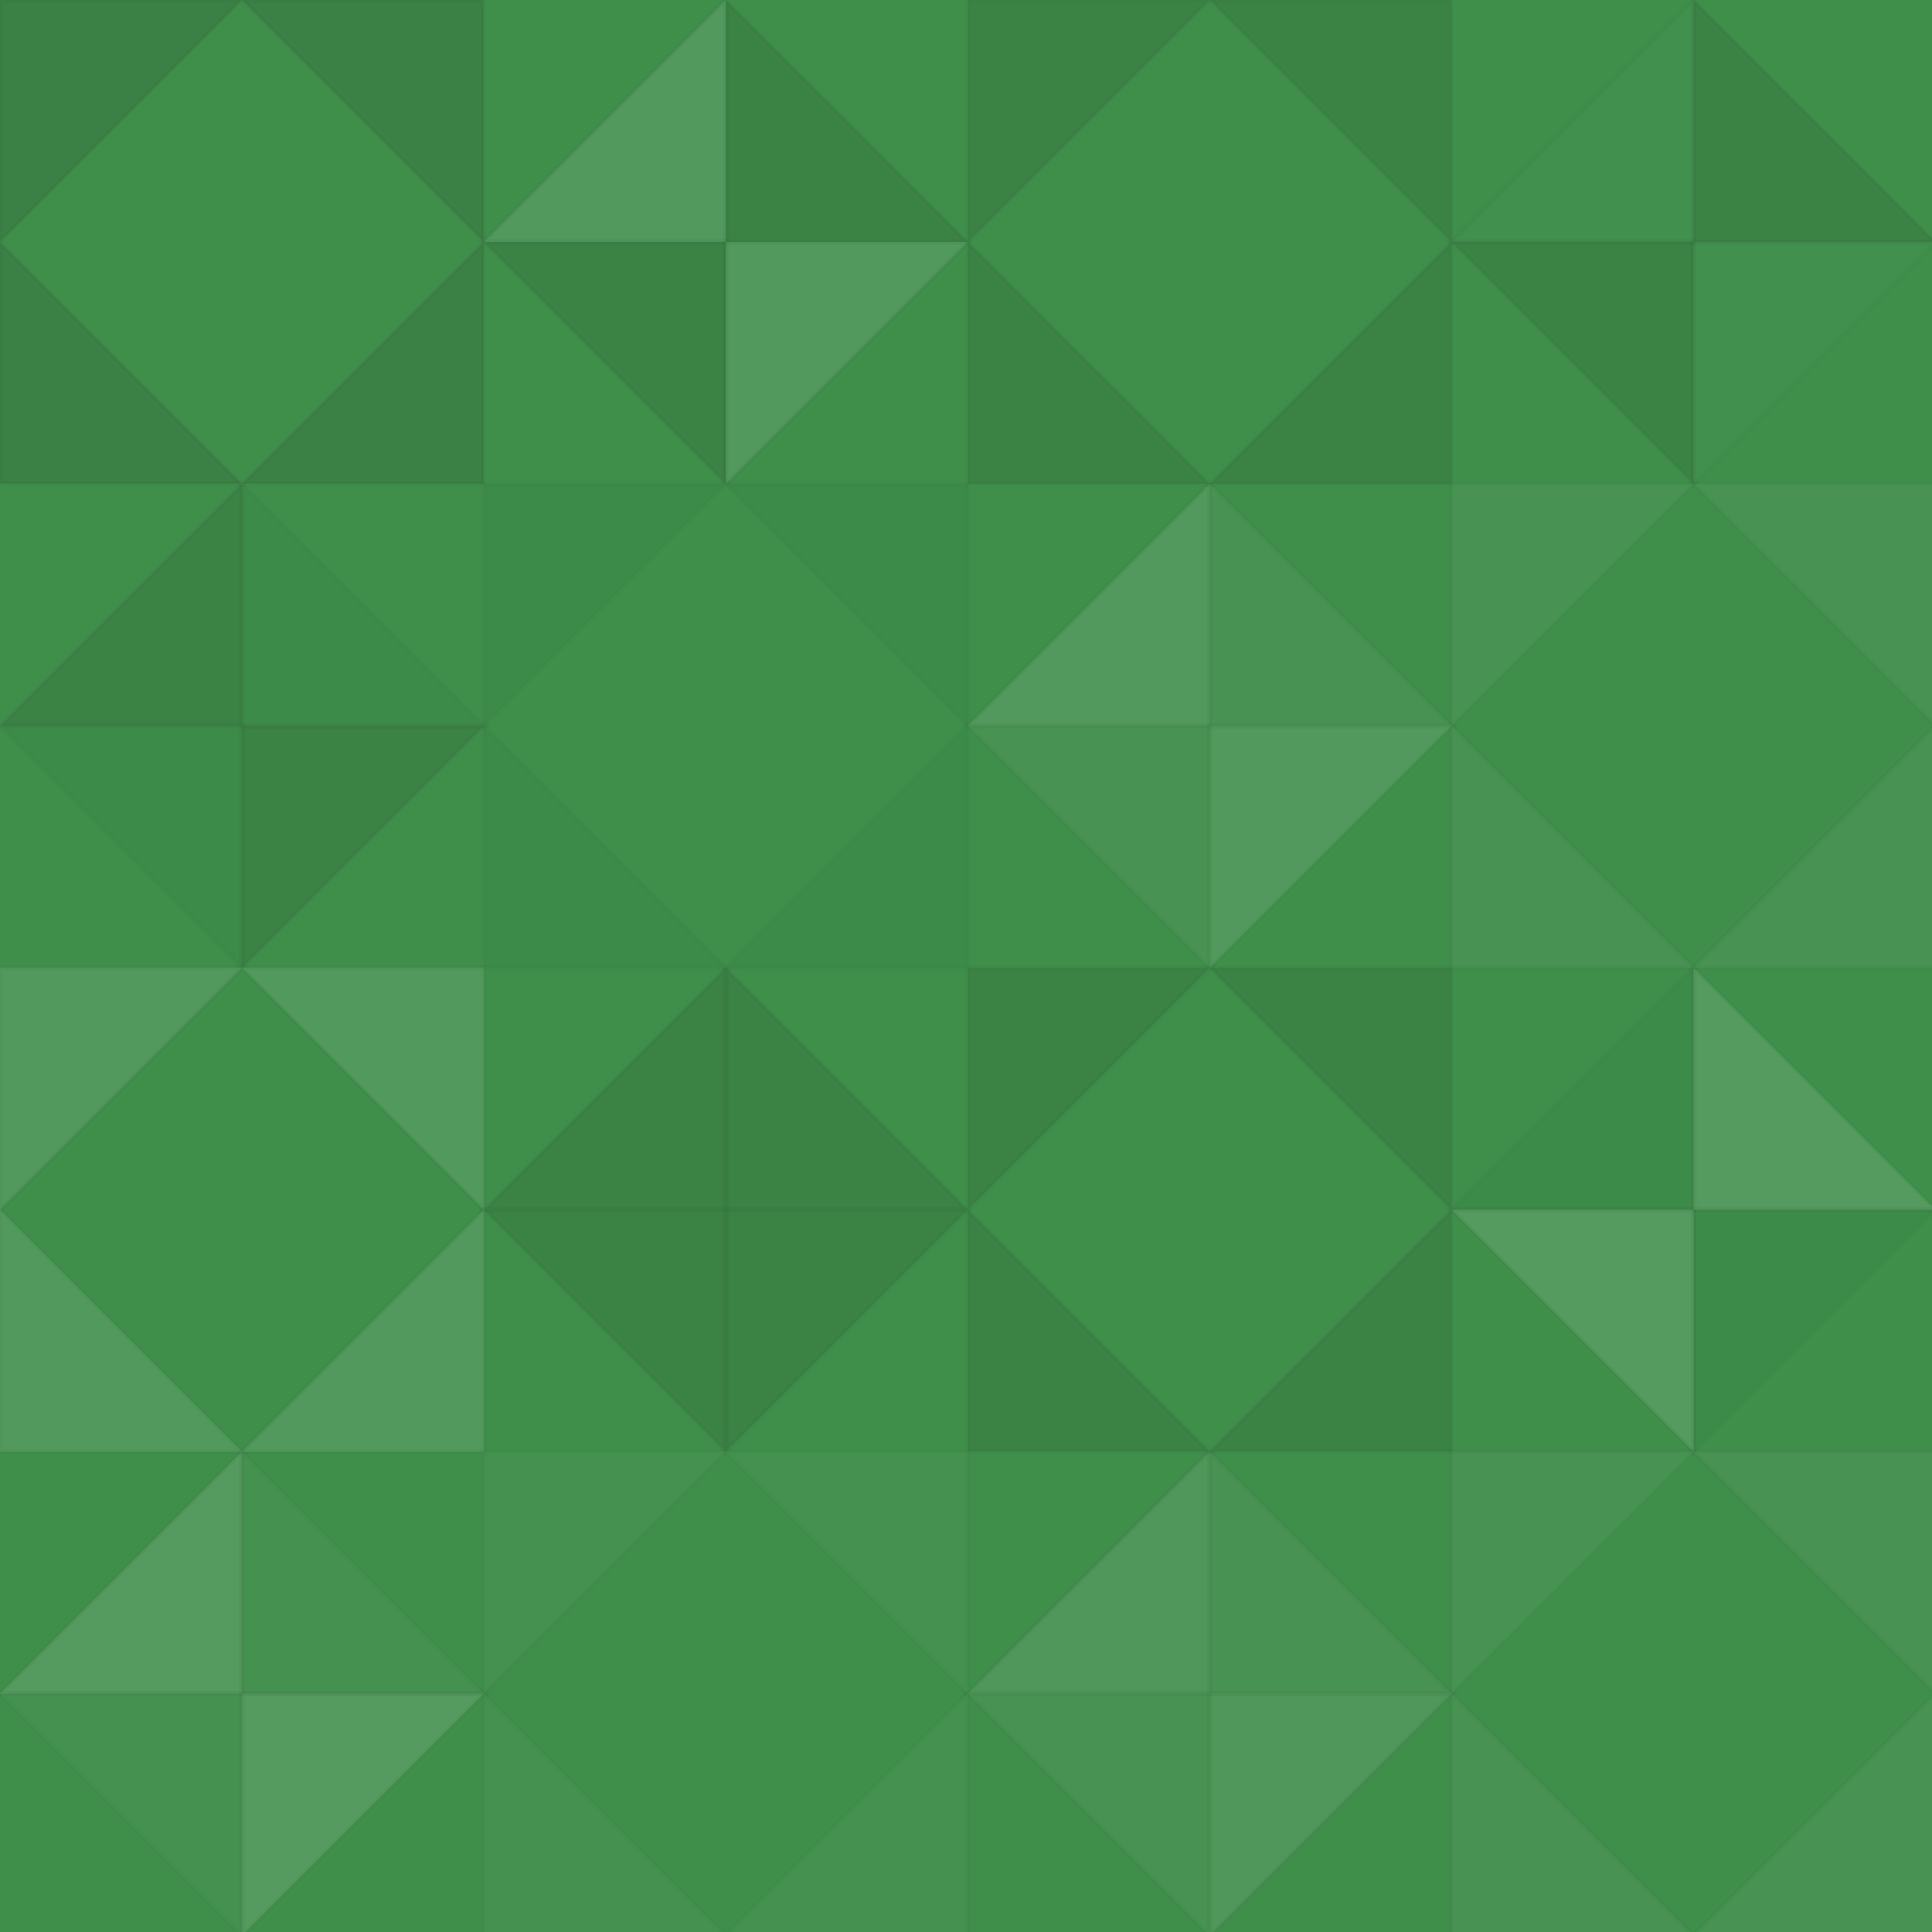<svg xmlns="http://www.w3.org/2000/svg" width="362" height="362" viewbox="0 0 362 362" preserveAspectRatio="none"><rect x="0" y="0" width="100%" height="100%" fill="rgb(63, 143, 75)" /><polyline points="0, 0, 45.333, 45.333, 0, 45.333, 0, 0" stroke="#000" stroke-opacity="0.02" fill-opacity="0.133" fill="#222" transform="translate(0, 45.333) scale(1, -1)" /><polyline points="0, 0, 45.333, 45.333, 0, 45.333, 0, 0" stroke="#000" stroke-opacity="0.02" fill-opacity="0.133" fill="#222" transform="translate(90.667, 45.333) scale(-1, -1)" /><polyline points="0, 0, 45.333, 45.333, 0, 45.333, 0, 0" stroke="#000" stroke-opacity="0.02" fill-opacity="0.133" fill="#222" transform="translate(0, 45.333) scale(1, 1)" /><polyline points="0, 0, 45.333, 45.333, 0, 45.333, 0, 0" stroke="#000" stroke-opacity="0.02" fill-opacity="0.133" fill="#222" transform="translate(90.667, 45.333) scale(-1, 1)" /><polyline points="0, 0, 45.333, 45.333, 0, 45.333, 0, 0" stroke="#000" stroke-opacity="0.02" fill-opacity="0.124" fill="#ddd" transform="translate(136, 0) scale(-1, 1)" /><polyline points="0, 0, 45.333, 45.333, 0, 45.333, 0, 0" stroke="#000" stroke-opacity="0.02" fill-opacity="0.124" fill="#ddd" transform="translate(136, 90.667) scale(1, -1)" /><polyline points="0, 0, 45.333, 45.333, 0, 45.333, 0, 0" stroke="#000" stroke-opacity="0.02" fill-opacity="0.115" fill="#222" transform="translate(136, 90.667) scale(-1, -1)" /><polyline points="0, 0, 45.333, 45.333, 0, 45.333, 0, 0" stroke="#000" stroke-opacity="0.02" fill-opacity="0.115" fill="#222" transform="translate(136, 0) scale(1, 1)" /><polyline points="0, 0, 45.333, 45.333, 0, 45.333, 0, 0" stroke="#000" stroke-opacity="0.02" fill-opacity="0.115" fill="#222" transform="translate(181.333, 45.333) scale(1, -1)" /><polyline points="0, 0, 45.333, 45.333, 0, 45.333, 0, 0" stroke="#000" stroke-opacity="0.02" fill-opacity="0.115" fill="#222" transform="translate(272, 45.333) scale(-1, -1)" /><polyline points="0, 0, 45.333, 45.333, 0, 45.333, 0, 0" stroke="#000" stroke-opacity="0.02" fill-opacity="0.115" fill="#222" transform="translate(181.333, 45.333) scale(1, 1)" /><polyline points="0, 0, 45.333, 45.333, 0, 45.333, 0, 0" stroke="#000" stroke-opacity="0.02" fill-opacity="0.115" fill="#222" transform="translate(272, 45.333) scale(-1, 1)" /><polyline points="0, 0, 45.333, 45.333, 0, 45.333, 0, 0" stroke="#000" stroke-opacity="0.02" fill-opacity="0.02" fill="#ddd" transform="translate(317.333, 0) scale(-1, 1)" /><polyline points="0, 0, 45.333, 45.333, 0, 45.333, 0, 0" stroke="#000" stroke-opacity="0.02" fill-opacity="0.02" fill="#ddd" transform="translate(317.333, 90.667) scale(1, -1)" /><polyline points="0, 0, 45.333, 45.333, 0, 45.333, 0, 0" stroke="#000" stroke-opacity="0.02" fill-opacity="0.115" fill="#222" transform="translate(317.333, 90.667) scale(-1, -1)" /><polyline points="0, 0, 45.333, 45.333, 0, 45.333, 0, 0" stroke="#000" stroke-opacity="0.02" fill-opacity="0.115" fill="#222" transform="translate(317.333, 0) scale(1, 1)" /><polyline points="0, 0, 45.333, 45.333, 0, 45.333, 0, 0" stroke="#000" stroke-opacity="0.02" fill-opacity="0.115" fill="#222" transform="translate(45.333, 90.667) scale(-1, 1)" /><polyline points="0, 0, 45.333, 45.333, 0, 45.333, 0, 0" stroke="#000" stroke-opacity="0.02" fill-opacity="0.115" fill="#222" transform="translate(45.333, 181.333) scale(1, -1)" /><polyline points="0, 0, 45.333, 45.333, 0, 45.333, 0, 0" stroke="#000" stroke-opacity="0.02" fill-opacity="0.029" fill="#222" transform="translate(45.333, 181.333) scale(-1, -1)" /><polyline points="0, 0, 45.333, 45.333, 0, 45.333, 0, 0" stroke="#000" stroke-opacity="0.02" fill-opacity="0.029" fill="#222" transform="translate(45.333, 90.667) scale(1, 1)" /><polyline points="0, 0, 45.333, 45.333, 0, 45.333, 0, 0" stroke="#000" stroke-opacity="0.02" fill-opacity="0.029" fill="#222" transform="translate(90.667, 136) scale(1, -1)" /><polyline points="0, 0, 45.333, 45.333, 0, 45.333, 0, 0" stroke="#000" stroke-opacity="0.02" fill-opacity="0.029" fill="#222" transform="translate(181.333, 136) scale(-1, -1)" /><polyline points="0, 0, 45.333, 45.333, 0, 45.333, 0, 0" stroke="#000" stroke-opacity="0.02" fill-opacity="0.029" fill="#222" transform="translate(90.667, 136) scale(1, 1)" /><polyline points="0, 0, 45.333, 45.333, 0, 45.333, 0, 0" stroke="#000" stroke-opacity="0.02" fill-opacity="0.029" fill="#222" transform="translate(181.333, 136) scale(-1, 1)" /><polyline points="0, 0, 45.333, 45.333, 0, 45.333, 0, 0" stroke="#000" stroke-opacity="0.02" fill-opacity="0.124" fill="#ddd" transform="translate(226.667, 90.667) scale(-1, 1)" /><polyline points="0, 0, 45.333, 45.333, 0, 45.333, 0, 0" stroke="#000" stroke-opacity="0.02" fill-opacity="0.124" fill="#ddd" transform="translate(226.667, 181.333) scale(1, -1)" /><polyline points="0, 0, 45.333, 45.333, 0, 45.333, 0, 0" stroke="#000" stroke-opacity="0.02" fill-opacity="0.055" fill="#ddd" transform="translate(226.667, 181.333) scale(-1, -1)" /><polyline points="0, 0, 45.333, 45.333, 0, 45.333, 0, 0" stroke="#000" stroke-opacity="0.02" fill-opacity="0.055" fill="#ddd" transform="translate(226.667, 90.667) scale(1, 1)" /><polyline points="0, 0, 45.333, 45.333, 0, 45.333, 0, 0" stroke="#000" stroke-opacity="0.02" fill-opacity="0.055" fill="#ddd" transform="translate(272, 136) scale(1, -1)" /><polyline points="0, 0, 45.333, 45.333, 0, 45.333, 0, 0" stroke="#000" stroke-opacity="0.02" fill-opacity="0.055" fill="#ddd" transform="translate(362.667, 136) scale(-1, -1)" /><polyline points="0, 0, 45.333, 45.333, 0, 45.333, 0, 0" stroke="#000" stroke-opacity="0.02" fill-opacity="0.055" fill="#ddd" transform="translate(272, 136) scale(1, 1)" /><polyline points="0, 0, 45.333, 45.333, 0, 45.333, 0, 0" stroke="#000" stroke-opacity="0.02" fill-opacity="0.055" fill="#ddd" transform="translate(362.667, 136) scale(-1, 1)" /><polyline points="0, 0, 45.333, 45.333, 0, 45.333, 0, 0" stroke="#000" stroke-opacity="0.02" fill-opacity="0.124" fill="#ddd" transform="translate(0, 226.667) scale(1, -1)" /><polyline points="0, 0, 45.333, 45.333, 0, 45.333, 0, 0" stroke="#000" stroke-opacity="0.02" fill-opacity="0.124" fill="#ddd" transform="translate(90.667, 226.667) scale(-1, -1)" /><polyline points="0, 0, 45.333, 45.333, 0, 45.333, 0, 0" stroke="#000" stroke-opacity="0.02" fill-opacity="0.124" fill="#ddd" transform="translate(0, 226.667) scale(1, 1)" /><polyline points="0, 0, 45.333, 45.333, 0, 45.333, 0, 0" stroke="#000" stroke-opacity="0.02" fill-opacity="0.124" fill="#ddd" transform="translate(90.667, 226.667) scale(-1, 1)" /><polyline points="0, 0, 45.333, 45.333, 0, 45.333, 0, 0" stroke="#000" stroke-opacity="0.02" fill-opacity="0.115" fill="#222" transform="translate(136, 181.333) scale(-1, 1)" /><polyline points="0, 0, 45.333, 45.333, 0, 45.333, 0, 0" stroke="#000" stroke-opacity="0.02" fill-opacity="0.115" fill="#222" transform="translate(136, 272) scale(1, -1)" /><polyline points="0, 0, 45.333, 45.333, 0, 45.333, 0, 0" stroke="#000" stroke-opacity="0.02" fill-opacity="0.115" fill="#222" transform="translate(136, 272) scale(-1, -1)" /><polyline points="0, 0, 45.333, 45.333, 0, 45.333, 0, 0" stroke="#000" stroke-opacity="0.02" fill-opacity="0.115" fill="#222" transform="translate(136, 181.333) scale(1, 1)" /><polyline points="0, 0, 45.333, 45.333, 0, 45.333, 0, 0" stroke="#000" stroke-opacity="0.02" fill-opacity="0.115" fill="#222" transform="translate(181.333, 226.667) scale(1, -1)" /><polyline points="0, 0, 45.333, 45.333, 0, 45.333, 0, 0" stroke="#000" stroke-opacity="0.02" fill-opacity="0.115" fill="#222" transform="translate(272, 226.667) scale(-1, -1)" /><polyline points="0, 0, 45.333, 45.333, 0, 45.333, 0, 0" stroke="#000" stroke-opacity="0.02" fill-opacity="0.115" fill="#222" transform="translate(181.333, 226.667) scale(1, 1)" /><polyline points="0, 0, 45.333, 45.333, 0, 45.333, 0, 0" stroke="#000" stroke-opacity="0.02" fill-opacity="0.115" fill="#222" transform="translate(272, 226.667) scale(-1, 1)" /><polyline points="0, 0, 45.333, 45.333, 0, 45.333, 0, 0" stroke="#000" stroke-opacity="0.02" fill-opacity="0.029" fill="#222" transform="translate(317.333, 181.333) scale(-1, 1)" /><polyline points="0, 0, 45.333, 45.333, 0, 45.333, 0, 0" stroke="#000" stroke-opacity="0.02" fill-opacity="0.029" fill="#222" transform="translate(317.333, 272) scale(1, -1)" /><polyline points="0, 0, 45.333, 45.333, 0, 45.333, 0, 0" stroke="#000" stroke-opacity="0.02" fill-opacity="0.141" fill="#ddd" transform="translate(317.333, 272) scale(-1, -1)" /><polyline points="0, 0, 45.333, 45.333, 0, 45.333, 0, 0" stroke="#000" stroke-opacity="0.02" fill-opacity="0.141" fill="#ddd" transform="translate(317.333, 181.333) scale(1, 1)" /><polyline points="0, 0, 45.333, 45.333, 0, 45.333, 0, 0" stroke="#000" stroke-opacity="0.02" fill-opacity="0.141" fill="#ddd" transform="translate(45.333, 272) scale(-1, 1)" /><polyline points="0, 0, 45.333, 45.333, 0, 45.333, 0, 0" stroke="#000" stroke-opacity="0.02" fill-opacity="0.141" fill="#ddd" transform="translate(45.333, 362.667) scale(1, -1)" /><polyline points="0, 0, 45.333, 45.333, 0, 45.333, 0, 0" stroke="#000" stroke-opacity="0.02" fill-opacity="0.037" fill="#ddd" transform="translate(45.333, 362.667) scale(-1, -1)" /><polyline points="0, 0, 45.333, 45.333, 0, 45.333, 0, 0" stroke="#000" stroke-opacity="0.02" fill-opacity="0.037" fill="#ddd" transform="translate(45.333, 272) scale(1, 1)" /><polyline points="0, 0, 45.333, 45.333, 0, 45.333, 0, 0" stroke="#000" stroke-opacity="0.02" fill-opacity="0.037" fill="#ddd" transform="translate(90.667, 317.333) scale(1, -1)" /><polyline points="0, 0, 45.333, 45.333, 0, 45.333, 0, 0" stroke="#000" stroke-opacity="0.02" fill-opacity="0.037" fill="#ddd" transform="translate(181.333, 317.333) scale(-1, -1)" /><polyline points="0, 0, 45.333, 45.333, 0, 45.333, 0, 0" stroke="#000" stroke-opacity="0.02" fill-opacity="0.037" fill="#ddd" transform="translate(90.667, 317.333) scale(1, 1)" /><polyline points="0, 0, 45.333, 45.333, 0, 45.333, 0, 0" stroke="#000" stroke-opacity="0.02" fill-opacity="0.037" fill="#ddd" transform="translate(181.333, 317.333) scale(-1, 1)" /><polyline points="0, 0, 45.333, 45.333, 0, 45.333, 0, 0" stroke="#000" stroke-opacity="0.02" fill-opacity="0.107" fill="#ddd" transform="translate(226.667, 272) scale(-1, 1)" /><polyline points="0, 0, 45.333, 45.333, 0, 45.333, 0, 0" stroke="#000" stroke-opacity="0.02" fill-opacity="0.107" fill="#ddd" transform="translate(226.667, 362.667) scale(1, -1)" /><polyline points="0, 0, 45.333, 45.333, 0, 45.333, 0, 0" stroke="#000" stroke-opacity="0.02" fill-opacity="0.055" fill="#ddd" transform="translate(226.667, 362.667) scale(-1, -1)" /><polyline points="0, 0, 45.333, 45.333, 0, 45.333, 0, 0" stroke="#000" stroke-opacity="0.02" fill-opacity="0.055" fill="#ddd" transform="translate(226.667, 272) scale(1, 1)" /><polyline points="0, 0, 45.333, 45.333, 0, 45.333, 0, 0" stroke="#000" stroke-opacity="0.02" fill-opacity="0.055" fill="#ddd" transform="translate(272, 317.333) scale(1, -1)" /><polyline points="0, 0, 45.333, 45.333, 0, 45.333, 0, 0" stroke="#000" stroke-opacity="0.02" fill-opacity="0.055" fill="#ddd" transform="translate(362.667, 317.333) scale(-1, -1)" /><polyline points="0, 0, 45.333, 45.333, 0, 45.333, 0, 0" stroke="#000" stroke-opacity="0.02" fill-opacity="0.055" fill="#ddd" transform="translate(272, 317.333) scale(1, 1)" /><polyline points="0, 0, 45.333, 45.333, 0, 45.333, 0, 0" stroke="#000" stroke-opacity="0.02" fill-opacity="0.055" fill="#ddd" transform="translate(362.667, 317.333) scale(-1, 1)" /></svg>